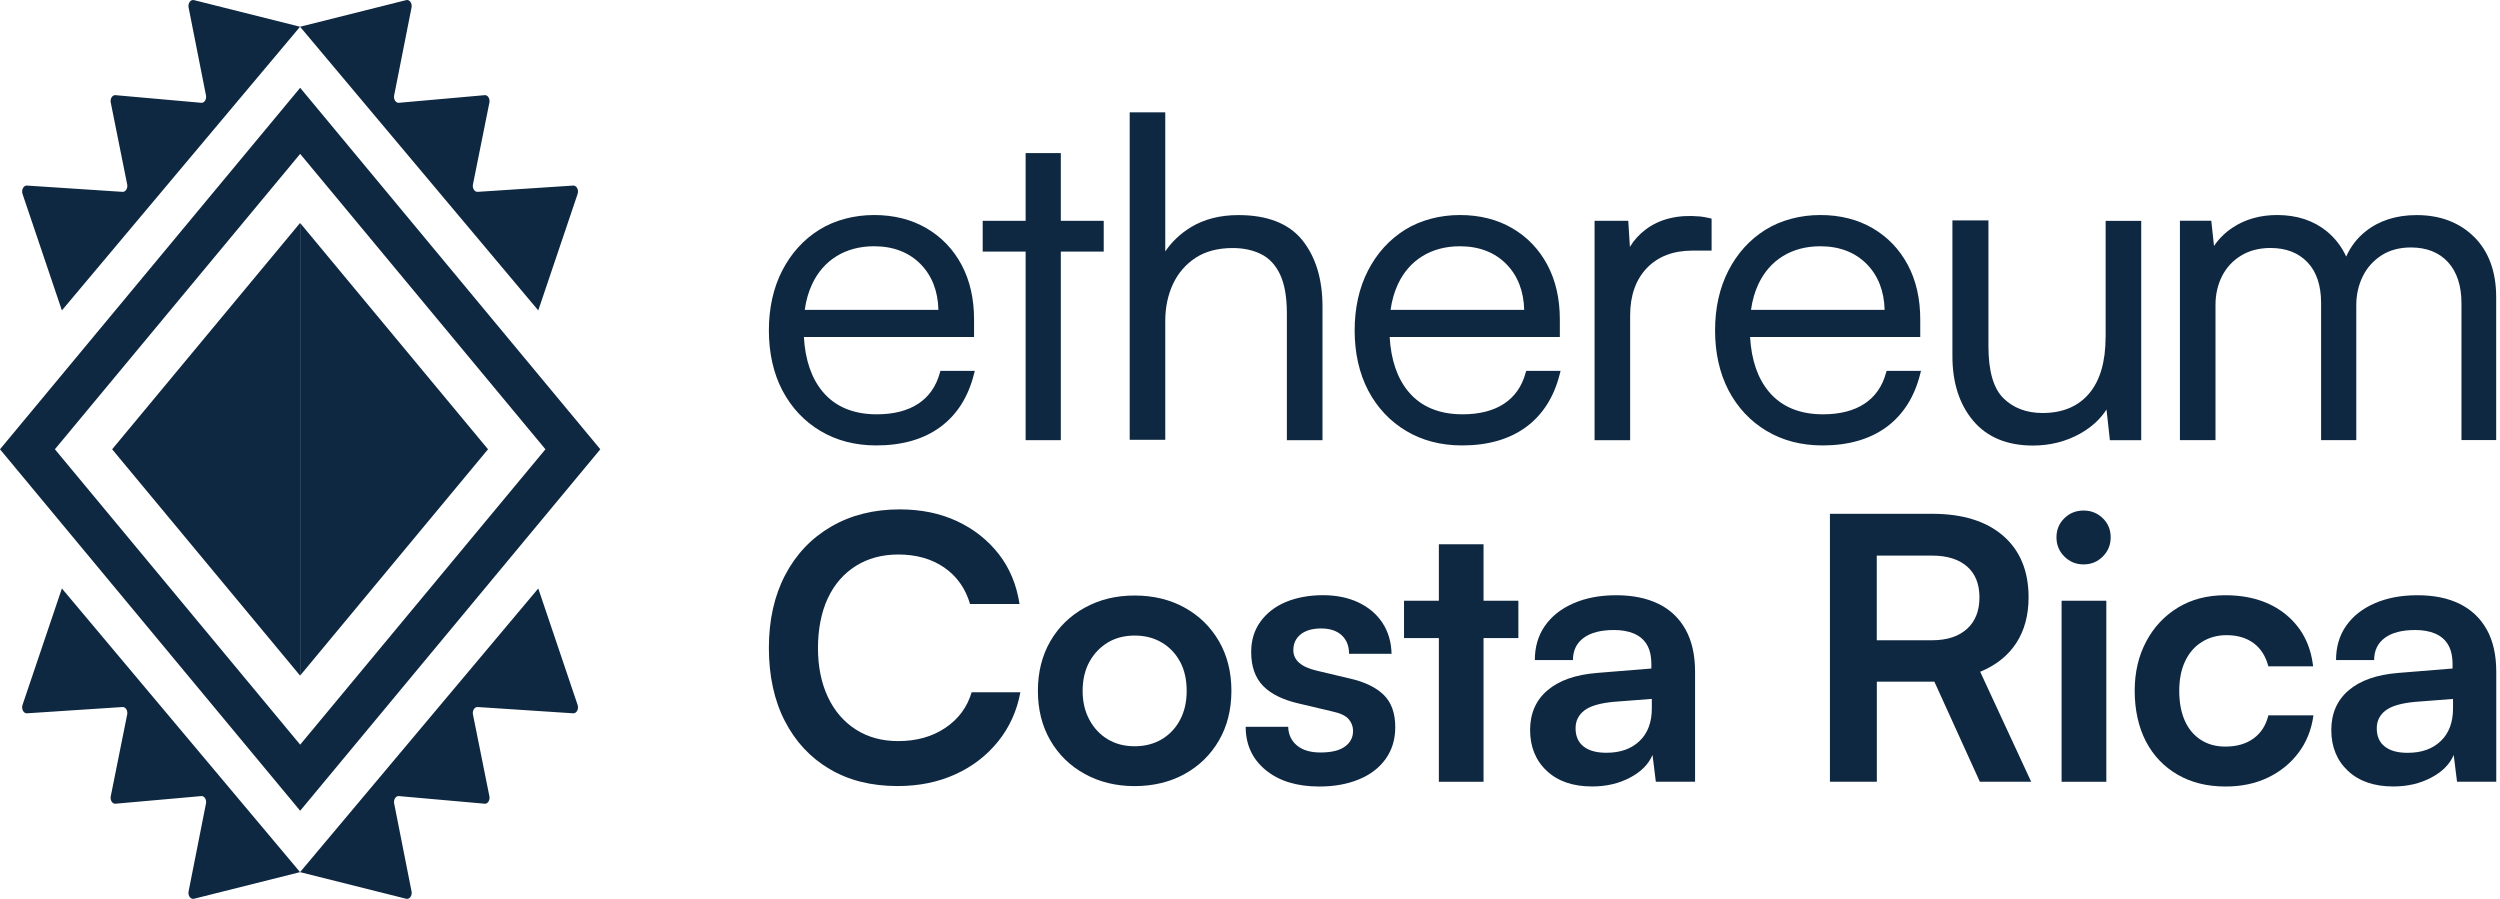 <svg width="178" height="64" viewBox="0 0 178 64" fill="none" xmlns="http://www.w3.org/2000/svg">
<g clip-path="url(#clip0_4158_756)">
<path d="M21.372 57.726L0 31.988L21.372 6.251L42.743 31.988L21.372 57.726ZM3.908 31.988L21.372 53.02L38.835 31.988L21.372 10.957L3.908 31.988Z" fill="#0F2841"/>
<path d="M21.364 48.101L7.984 31.988L21.364 15.877V48.101Z" fill="#0F2841"/>
<path d="M21.369 48.101L34.747 31.988L21.369 15.877V48.101Z" fill="#0F2841"/>
<path d="M38.325 22.1L41.127 13.807C41.227 13.506 41.039 13.178 40.786 13.214L34.031 13.658C33.814 13.689 33.634 13.443 33.668 13.164L34.852 7.269C34.889 6.975 34.687 6.722 34.461 6.78L28.449 7.314C28.218 7.374 28.015 7.112 28.06 6.813L29.307 0.508C29.352 0.207 29.146 -0.054 28.913 0.01L21.365 1.904L38.325 22.102V22.1Z" fill="#0F2841"/>
<path d="M4.406 22.1L1.603 13.807C1.504 13.506 1.691 13.178 1.944 13.214L8.699 13.658C8.916 13.689 9.097 13.443 9.062 13.164L7.879 7.269C7.841 6.975 8.044 6.722 8.269 6.78L14.281 7.314C14.512 7.374 14.715 7.112 14.67 6.813L13.423 0.508C13.378 0.207 13.585 -0.054 13.817 0.01L21.365 1.904L4.406 22.102V22.1Z" fill="#0F2841"/>
<path d="M38.325 41.9L41.127 50.193C41.227 50.494 41.039 50.822 40.786 50.786L34.031 50.342C33.814 50.311 33.634 50.557 33.668 50.836L34.852 56.731C34.889 57.025 34.687 57.278 34.461 57.22L28.449 56.686C28.218 56.626 28.015 56.888 28.06 57.187L29.307 63.492C29.352 63.792 29.146 64.054 28.913 63.99L21.365 62.096L38.325 41.898V41.9Z" fill="#0F2841"/>
<path d="M4.406 41.9L1.603 50.193C1.504 50.494 1.691 50.822 1.944 50.786L8.699 50.342C8.916 50.311 9.097 50.557 9.062 50.836L7.879 56.731C7.841 57.025 8.044 57.278 8.269 57.22L14.281 56.686C14.512 56.626 14.715 56.888 14.67 57.187L13.423 63.492C13.378 63.792 13.585 64.054 13.817 63.99L21.365 62.096L4.406 41.898V41.9Z" fill="#0F2841"/>
<path d="M66.917 26.543C66.657 27.504 66.139 28.245 65.386 28.742C64.62 29.247 63.627 29.499 62.425 29.499C60.764 29.499 59.468 28.958 58.577 27.891C57.782 26.942 57.33 25.634 57.237 23.993H69.353V22.743C69.353 21.269 69.055 19.961 68.465 18.858C67.874 17.75 67.035 16.874 65.968 16.251C64.905 15.628 63.651 15.31 62.238 15.31C60.825 15.31 59.444 15.665 58.328 16.361C57.212 17.058 56.324 18.039 55.693 19.269C55.062 20.499 54.744 21.928 54.744 23.529C54.744 25.13 55.07 26.587 55.709 27.805C56.353 29.027 57.261 29.996 58.41 30.68C59.558 31.369 60.898 31.715 62.397 31.715C64.233 31.715 65.765 31.275 66.95 30.404C68.135 29.532 68.941 28.261 69.349 26.628L69.406 26.404H66.958L66.921 26.539L66.917 26.543ZM62.238 17.534C63.61 17.534 64.726 17.966 65.561 18.821C66.359 19.64 66.783 20.731 66.815 22.063H57.298C57.391 21.383 57.571 20.768 57.827 20.222C58.23 19.367 58.817 18.699 59.57 18.235C60.328 17.77 61.224 17.534 62.234 17.534H62.238Z" fill="#0F2841"/>
<path d="M75.53 10.9H73.025V15.722H69.967V17.913H73.025V31.34H75.53V17.913H78.585V15.722H75.53V10.9Z" fill="#0F2841"/>
<path d="M88.18 15.314C86.868 15.314 85.732 15.604 84.791 16.178C84.05 16.63 83.435 17.208 82.967 17.901V8H80.434V31.312H82.967V22.841C82.967 21.884 83.154 21.004 83.517 20.222C83.879 19.448 84.421 18.821 85.125 18.357C85.826 17.896 86.718 17.66 87.768 17.66C88.534 17.66 89.218 17.807 89.801 18.1C90.371 18.385 90.819 18.866 91.136 19.53C91.458 20.206 91.625 21.142 91.625 22.303V31.34H94.162V21.831C94.162 19.884 93.682 18.3 92.737 17.114C91.78 15.921 90.249 15.314 88.184 15.314H88.18Z" fill="#0F2841"/>
<path d="M108.624 26.543C108.364 27.504 107.846 28.245 107.093 28.742C106.327 29.247 105.334 29.499 104.132 29.499C102.471 29.499 101.175 28.958 100.284 27.891C99.489 26.942 99.037 25.634 98.944 23.993H111.06V22.743C111.06 21.269 110.762 19.961 110.172 18.858C109.581 17.75 108.742 16.874 107.675 16.251C106.612 15.628 105.358 15.31 103.945 15.31C102.532 15.31 101.151 15.665 100.035 16.361C98.919 17.058 98.031 18.039 97.4 19.269C96.769 20.499 96.451 21.928 96.451 23.529C96.451 25.13 96.777 26.587 97.416 27.805C98.06 29.027 98.968 29.996 100.117 30.68C101.265 31.369 102.605 31.715 104.104 31.715C105.94 31.715 107.472 31.275 108.657 30.404C109.842 29.532 110.648 28.261 111.056 26.628L111.113 26.404H108.665L108.628 26.539L108.624 26.543ZM103.945 17.534C105.317 17.534 106.433 17.966 107.268 18.821C108.066 19.64 108.49 20.731 108.522 22.063H99.009C99.103 21.383 99.282 20.768 99.538 20.222C99.941 19.367 100.528 18.699 101.281 18.235C102.039 17.77 102.935 17.534 103.945 17.534Z" fill="#0F2841"/>
<path d="M120.982 15.408C119.491 15.274 118.18 15.579 117.17 16.341C116.702 16.695 116.331 17.106 116.05 17.579L115.932 15.722H113.533V31.34H116.066V22.458C116.066 21.041 116.47 19.904 117.26 19.082C118.05 18.259 119.137 17.844 120.489 17.844H121.866V15.567L121.731 15.534C121.475 15.469 121.222 15.428 120.978 15.404L120.982 15.408Z" fill="#0F2841"/>
<path d="M134.286 26.543C134.026 27.504 133.508 28.245 132.755 28.742C131.989 29.247 130.996 29.499 129.794 29.499C128.133 29.499 126.838 28.958 125.946 27.891C125.151 26.942 124.699 25.634 124.606 23.993H136.722V22.743C136.722 21.269 136.424 19.961 135.834 18.858C135.243 17.75 134.404 16.874 133.337 16.251C132.274 15.628 131.02 15.31 129.607 15.31C128.194 15.31 126.813 15.665 125.697 16.361C124.581 17.058 123.693 18.039 123.062 19.269C122.431 20.499 122.113 21.928 122.113 23.529C122.113 25.13 122.439 26.587 123.078 27.805C123.722 29.027 124.63 29.996 125.779 30.68C126.927 31.369 128.267 31.715 129.766 31.715C131.603 31.715 133.134 31.275 134.319 30.404C135.504 29.532 136.31 28.261 136.718 26.628L136.775 26.404H134.327L134.29 26.539L134.286 26.543ZM129.607 17.534C130.979 17.534 132.095 17.966 132.93 18.821C133.728 19.64 134.152 20.731 134.185 22.063H124.671C124.765 21.383 124.944 20.768 125.2 20.222C125.604 19.367 126.19 18.699 126.943 18.235C127.701 17.77 128.597 17.534 129.607 17.534Z" fill="#0F2841"/>
<path d="M149.918 24.005C149.918 25.761 149.519 27.117 148.733 28.033C147.955 28.945 146.843 29.406 145.434 29.406C144.29 29.406 143.353 29.051 142.645 28.355C141.936 27.659 141.577 26.416 141.577 24.669V15.693H139.012V25.362C139.012 27.247 139.509 28.791 140.49 29.956C141.476 31.128 142.909 31.723 144.742 31.723C145.964 31.723 147.092 31.438 148.094 30.88C148.908 30.424 149.544 29.846 149.983 29.157L150.224 31.344H152.455V15.726H149.922V24.009L149.918 24.005Z" fill="#0F2841"/>
<path d="M176.165 16.878C175.126 15.84 173.745 15.314 172.063 15.314C170.622 15.314 169.4 15.705 168.435 16.471C167.824 16.956 167.364 17.558 167.05 18.267C166.724 17.558 166.264 16.96 165.669 16.471C164.725 15.701 163.535 15.31 162.134 15.31C160.925 15.31 159.858 15.612 158.962 16.206C158.42 16.565 157.976 17.005 157.638 17.514L157.443 15.718H155.211V31.336H157.744V21.7C157.744 20.955 157.903 20.267 158.212 19.656C158.522 19.049 158.974 18.556 159.565 18.198C160.151 17.84 160.86 17.656 161.662 17.656C162.762 17.656 163.645 17.998 164.289 18.67C164.936 19.346 165.262 20.324 165.262 21.574V31.336H167.767V21.729C167.767 20.983 167.926 20.287 168.235 19.664C168.545 19.041 168.997 18.544 169.575 18.173C170.153 17.807 170.85 17.619 171.652 17.619C172.772 17.619 173.66 17.97 174.295 18.662C174.935 19.363 175.256 20.348 175.256 21.599V31.332H177.728V21.159C177.728 19.35 177.203 17.909 176.161 16.87L176.165 16.878Z" fill="#0F2841"/>
<path d="M67.304 51.826C66.371 52.453 65.256 52.766 63.952 52.766C62.804 52.766 61.798 52.493 60.939 51.944C60.079 51.394 59.411 50.62 58.943 49.622C58.475 48.62 58.239 47.46 58.239 46.14C58.239 44.821 58.475 43.583 58.943 42.589C59.411 41.595 60.079 40.834 60.939 40.292C61.802 39.754 62.804 39.481 63.952 39.481C65.239 39.481 66.331 39.791 67.227 40.406C68.123 41.025 68.738 41.888 69.068 43.004H72.59C72.383 41.632 71.886 40.443 71.104 39.441C70.322 38.443 69.328 37.661 68.131 37.103C66.929 36.545 65.573 36.268 64.058 36.268C62.213 36.268 60.588 36.675 59.179 37.494C57.77 38.313 56.679 39.461 55.905 40.939C55.131 42.418 54.744 44.149 54.744 46.132C54.744 48.115 55.123 49.867 55.88 51.337C56.638 52.807 57.697 53.947 59.065 54.754C60.429 55.564 62.042 55.967 63.908 55.967C65.423 55.967 66.791 55.691 68.017 55.133C69.243 54.575 70.261 53.793 71.071 52.783C71.882 51.773 72.407 50.608 72.651 49.288H69.182C68.868 50.347 68.245 51.194 67.316 51.817L67.304 51.826Z" fill="#0F2841"/>
<path d="M84.349 43.265C83.314 42.691 82.125 42.401 80.785 42.401C79.445 42.401 78.281 42.691 77.238 43.265C76.195 43.839 75.377 44.633 74.786 45.651C74.196 46.67 73.898 47.847 73.898 49.187C73.898 50.526 74.196 51.703 74.786 52.721C75.377 53.74 76.195 54.534 77.238 55.108C78.281 55.682 79.466 55.971 80.785 55.971C82.105 55.971 83.31 55.682 84.349 55.108C85.383 54.534 86.198 53.74 86.788 52.721C87.379 51.703 87.676 50.526 87.676 49.187C87.676 47.847 87.379 46.67 86.788 45.651C86.198 44.633 85.383 43.839 84.349 43.265ZM84.023 51.251C83.709 51.842 83.274 52.302 82.72 52.636C82.162 52.966 81.518 53.133 80.789 53.133C80.06 53.133 79.421 52.97 78.871 52.636C78.321 52.306 77.89 51.846 77.568 51.251C77.246 50.661 77.083 49.972 77.083 49.191C77.083 48.409 77.246 47.7 77.568 47.118C77.89 46.535 78.325 46.079 78.871 45.749C79.421 45.419 80.056 45.252 80.789 45.252C81.522 45.252 82.166 45.419 82.72 45.749C83.278 46.079 83.709 46.535 84.023 47.118C84.337 47.7 84.491 48.392 84.491 49.191C84.491 49.989 84.332 50.661 84.023 51.251Z" fill="#0F2841"/>
<path d="M96.077 48.303L93.756 47.753C92.64 47.492 92.086 47.004 92.086 46.291C92.086 45.822 92.261 45.448 92.607 45.167C92.953 44.89 93.442 44.747 94.069 44.747C94.696 44.747 95.181 44.91 95.531 45.232C95.877 45.554 96.053 45.994 96.053 46.551H99.079C99.062 45.717 98.846 44.988 98.439 44.36C98.032 43.733 97.462 43.249 96.729 42.898C96 42.552 95.153 42.377 94.195 42.377C93.238 42.377 92.326 42.54 91.561 42.858C90.795 43.179 90.192 43.644 89.748 44.255C89.304 44.865 89.084 45.586 89.084 46.421C89.084 47.447 89.365 48.254 89.931 48.836C90.498 49.419 91.361 49.842 92.53 50.103L94.851 50.653C95.425 50.775 95.816 50.958 96.024 51.203C96.232 51.447 96.338 51.724 96.338 52.037C96.338 52.506 96.142 52.88 95.751 53.161C95.36 53.442 94.782 53.577 94.016 53.577C93.304 53.577 92.746 53.414 92.347 53.08C91.947 52.75 91.736 52.306 91.719 51.748H88.693C88.693 53.019 89.166 54.045 90.115 54.827C91.064 55.609 92.338 56 93.939 56C95.002 56 95.939 55.829 96.757 55.491C97.576 55.153 98.211 54.664 98.663 54.029C99.115 53.394 99.343 52.64 99.343 51.773C99.343 50.783 99.07 50.017 98.521 49.476C97.971 48.938 97.16 48.547 96.081 48.303H96.077Z" fill="#0F2841"/>
<path d="M105.628 38.752H102.447V42.772H99.967V45.431H102.447V55.662H105.628V45.431H108.108V42.772H105.628V38.752Z" fill="#0F2841"/>
<path d="M118.078 42.992C117.243 42.585 116.242 42.381 115.077 42.381C113.912 42.381 112.914 42.573 112.034 42.955C111.155 43.338 110.479 43.872 109.998 44.56C109.518 45.248 109.281 46.059 109.281 46.999H111.994C111.994 46.319 112.246 45.794 112.751 45.419C113.256 45.045 113.977 44.857 114.918 44.857C115.455 44.857 115.928 44.939 116.327 45.106C116.726 45.273 117.036 45.533 117.252 45.888C117.467 46.242 117.577 46.718 117.577 47.309V47.598L113.716 47.912C112.185 48.034 111.008 48.445 110.181 49.15C109.355 49.854 108.943 50.799 108.943 51.98C108.943 53.161 109.338 54.151 110.133 54.888C110.923 55.629 111.998 55.996 113.354 55.996C114.364 55.996 115.264 55.788 116.054 55.369C116.844 54.953 117.382 54.412 117.659 53.752L117.895 55.658H120.689V47.83C120.689 46.629 120.461 45.623 120.009 44.817C119.557 44.006 118.913 43.399 118.078 42.988V42.992ZM117.61 50.441C117.61 51.431 117.317 52.208 116.734 52.762C116.152 53.32 115.366 53.597 114.372 53.597C113.676 53.597 113.138 53.451 112.755 53.153C112.373 52.856 112.181 52.424 112.181 51.85C112.181 51.329 112.389 50.905 112.808 50.583C113.228 50.262 113.932 50.058 114.922 49.968L117.61 49.761V50.441Z" fill="#0F2841"/>
<path d="M143.56 45.782C144.142 44.886 144.435 43.803 144.435 42.532C144.435 40.654 143.828 39.192 142.623 38.146C141.413 37.103 139.731 36.582 137.573 36.582H130.291V55.658H133.631V48.535H137.728L140.965 55.658H144.619L140.99 47.83C142.122 47.362 142.977 46.678 143.56 45.782ZM140.049 44.776C139.459 45.313 138.632 45.586 137.569 45.586H133.626V39.559H137.569C138.628 39.559 139.454 39.815 140.049 40.328C140.64 40.842 140.937 41.579 140.937 42.536C140.937 43.493 140.64 44.242 140.049 44.78V44.776Z" fill="#0F2841"/>
<path d="M148.35 36.35C147.813 36.35 147.353 36.533 146.982 36.899C146.607 37.266 146.42 37.718 146.42 38.256C146.42 38.793 146.607 39.253 146.982 39.624C147.357 39.999 147.813 40.186 148.35 40.186C148.888 40.186 149.344 39.999 149.719 39.624C150.093 39.249 150.281 38.793 150.281 38.256C150.281 37.718 150.093 37.262 149.719 36.899C149.344 36.533 148.888 36.35 148.35 36.35Z" fill="#0F2841"/>
<path d="M149.97 42.772H146.785V55.662H149.97V42.772Z" fill="#0F2841"/>
<path d="M160.445 52.583C159.916 52.966 159.248 53.157 158.449 53.157C157.769 53.157 157.183 52.994 156.69 52.673C156.197 52.351 155.814 51.895 155.554 51.304C155.293 50.714 155.163 50.009 155.163 49.191C155.163 48.372 155.301 47.667 155.582 47.077C155.859 46.486 156.254 46.03 156.772 45.709C157.285 45.387 157.871 45.224 158.531 45.224C159.297 45.224 159.936 45.411 160.449 45.786C160.962 46.161 161.312 46.71 161.508 47.443H164.693C164.518 45.896 163.87 44.666 162.75 43.75C161.626 42.837 160.188 42.381 158.433 42.381C157.162 42.381 156.047 42.67 155.081 43.253C154.116 43.835 153.359 44.642 152.813 45.668C152.263 46.694 151.99 47.871 151.99 49.191C151.99 50.51 152.255 51.76 152.784 52.779C153.314 53.797 154.067 54.587 155.041 55.153C156.014 55.719 157.154 56 158.458 56C159.59 56 160.596 55.788 161.484 55.361C162.371 54.933 163.096 54.343 163.662 53.585C164.228 52.828 164.579 51.944 164.717 50.934H161.508C161.333 51.646 160.983 52.196 160.449 52.579L160.445 52.583Z" fill="#0F2841"/>
<path d="M177.054 44.821C176.602 44.01 175.958 43.403 175.123 42.992C174.288 42.581 173.286 42.381 172.122 42.381C170.957 42.381 169.959 42.573 169.079 42.955C168.2 43.338 167.524 43.872 167.043 44.56C166.563 45.248 166.326 46.059 166.326 46.999H169.039C169.039 46.319 169.291 45.794 169.796 45.419C170.301 45.045 171.022 44.857 171.963 44.857C172.5 44.857 172.973 44.939 173.372 45.106C173.771 45.273 174.081 45.533 174.296 45.888C174.512 46.242 174.622 46.718 174.622 47.309V47.598L170.761 47.912C169.23 48.034 168.053 48.445 167.226 49.15C166.4 49.854 165.988 50.799 165.988 51.98C165.988 53.161 166.383 54.151 167.177 54.888C167.968 55.629 169.043 55.996 170.399 55.996C171.409 55.996 172.309 55.788 173.099 55.369C173.889 54.953 174.427 54.412 174.704 53.752L174.94 55.658H177.734V47.83C177.734 46.629 177.506 45.623 177.054 44.817V44.821ZM174.655 50.445C174.655 51.435 174.362 52.212 173.779 52.766C173.197 53.324 172.411 53.601 171.417 53.601C170.721 53.601 170.183 53.455 169.8 53.157C169.417 52.86 169.226 52.428 169.226 51.854C169.226 51.333 169.434 50.909 169.853 50.587C170.273 50.266 170.977 50.062 171.967 49.972L174.655 49.765V50.445Z" fill="#0F2841"/>
</g>
<defs>
<clipPath id="clip0_4158_756">
<rect width="177.733" height="64" fill="white"/>
</clipPath>
</defs>
</svg>
